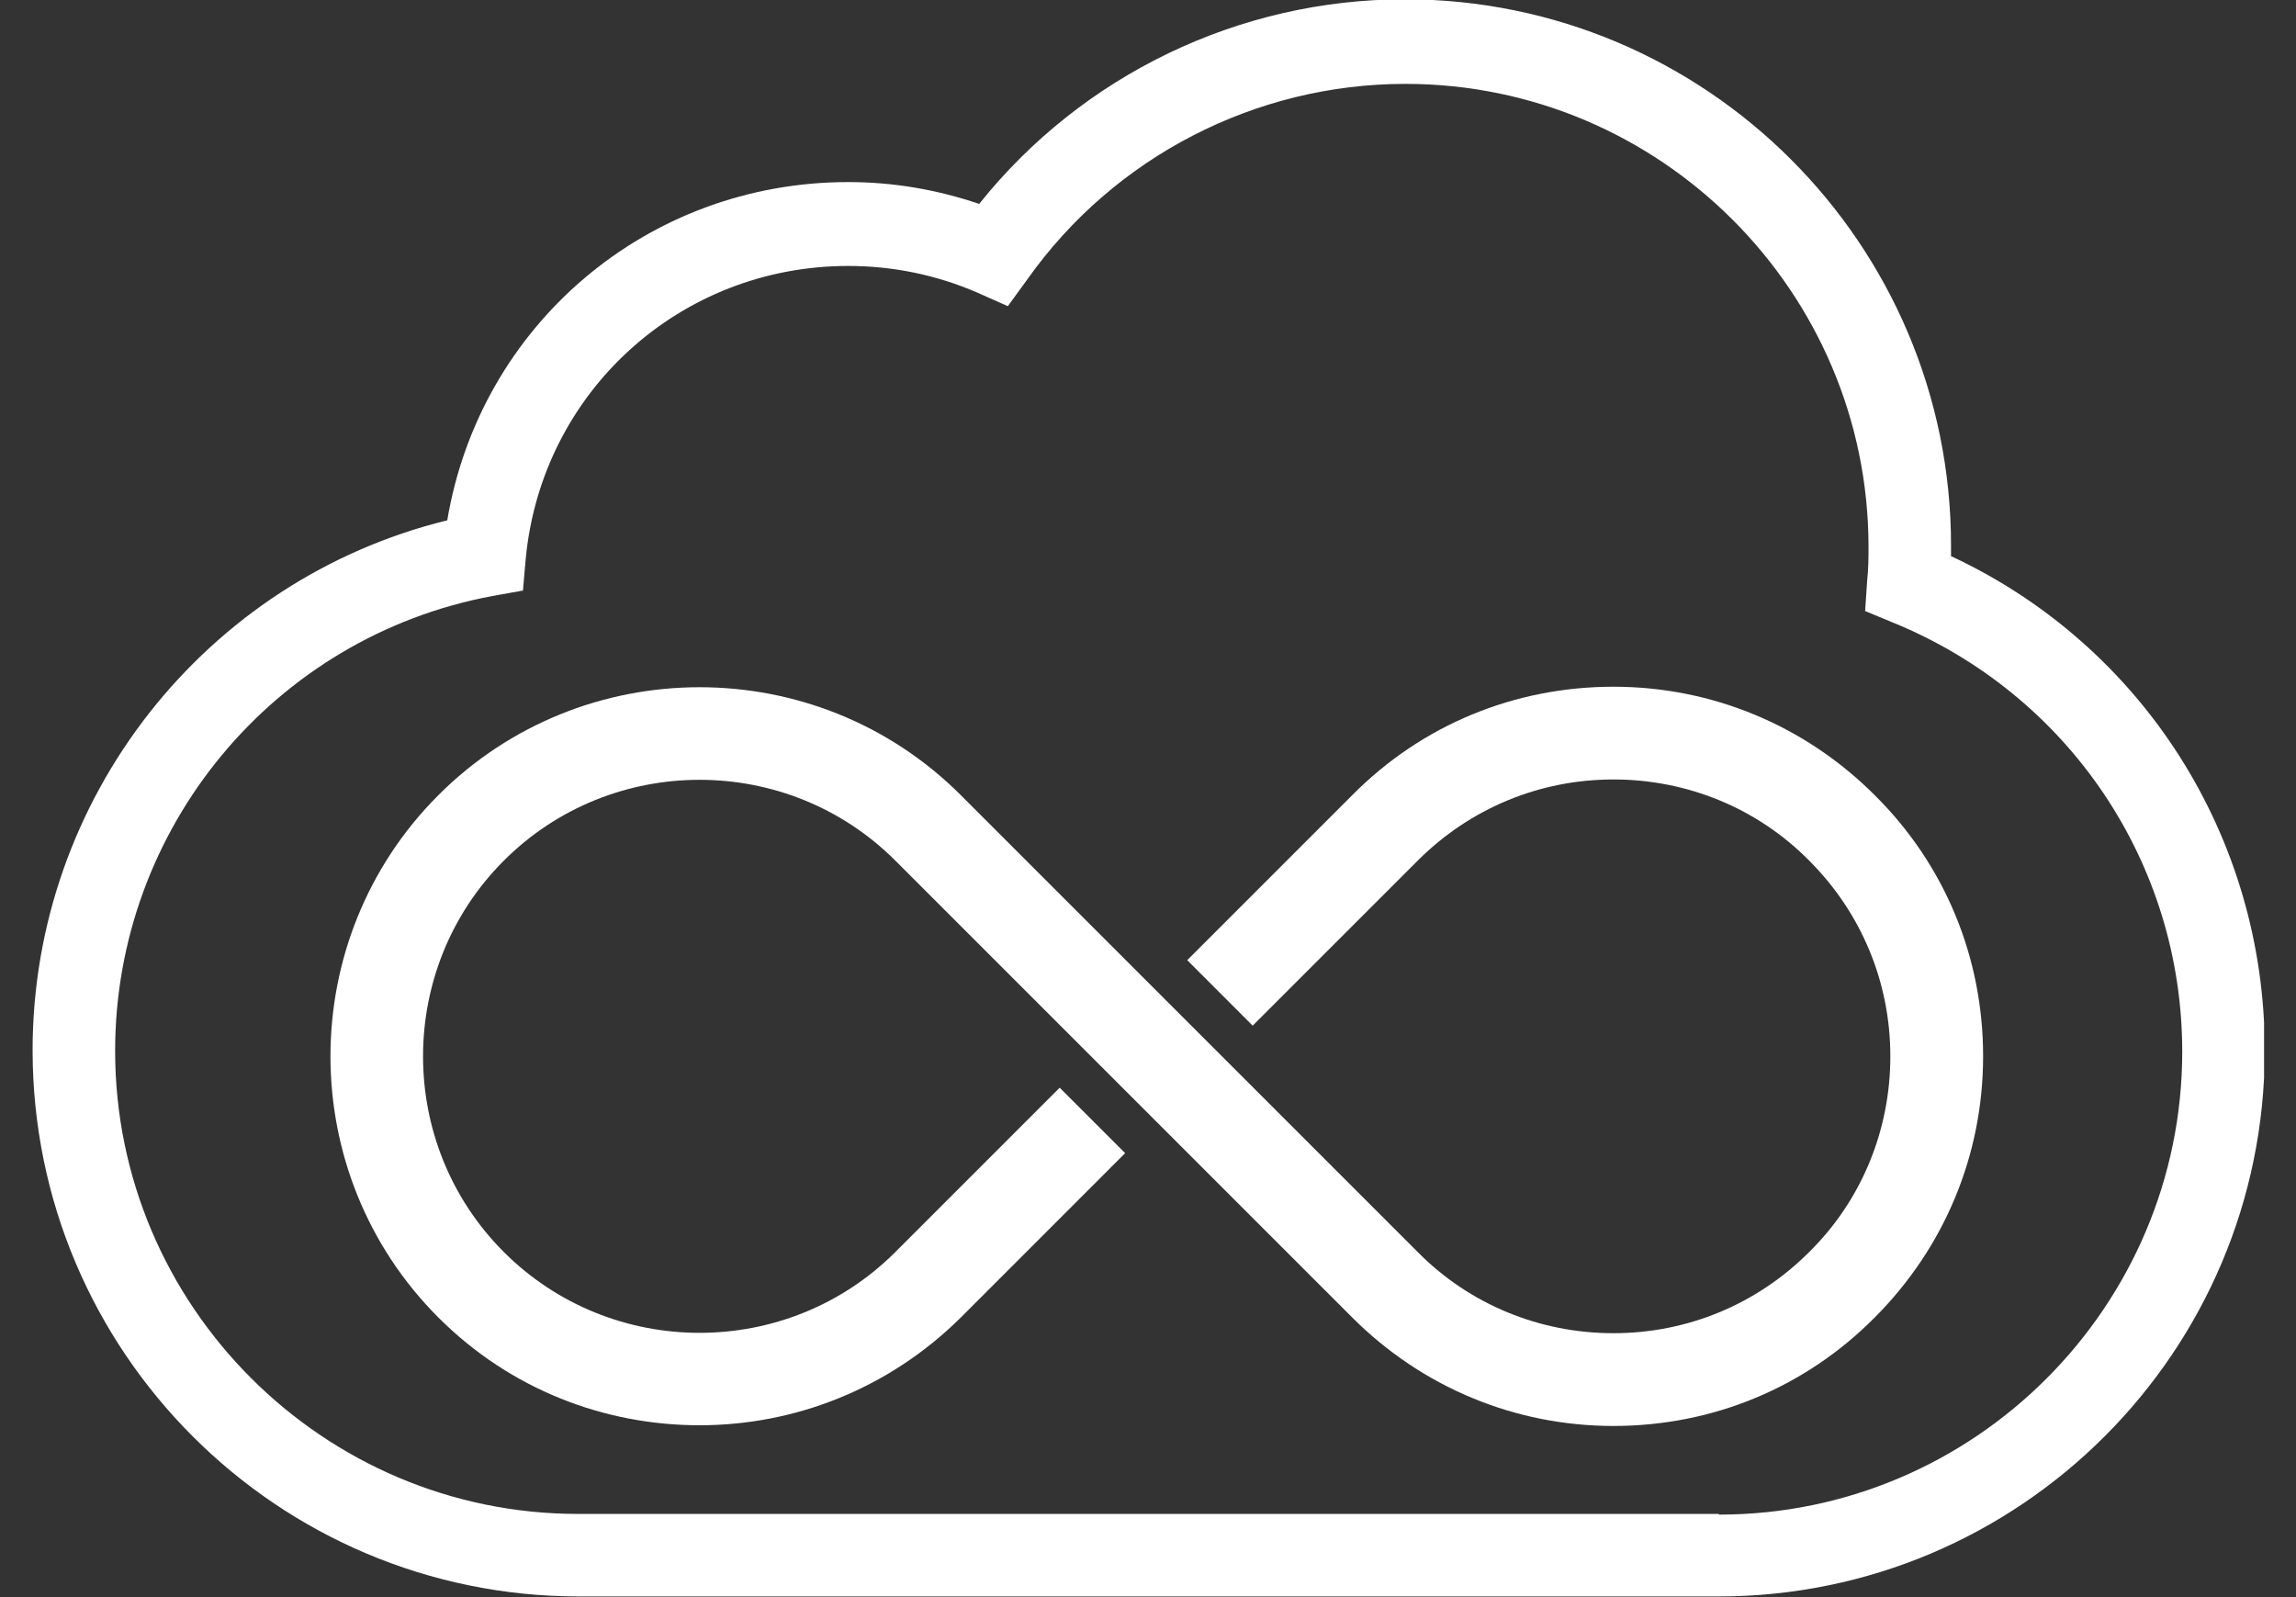 <svg width="69" height="48" viewBox="0 0 69 48" fill="none" xmlns="http://www.w3.org/2000/svg">
<rect x="0" y="0" width="69" height="48" fill="#333333" stroke="none"/>
<g clip-path="url(#clip0_9174_1485)">
<path d="M58.633 16.724C58.633 16.622 58.633 16.519 58.633 16.396C58.633 7.337 51.276 -0.021 42.217 -0.021C37.236 -0.021 32.522 2.254 29.427 6.128C28.157 5.698 26.845 5.472 25.492 5.472C19.446 5.472 14.425 9.776 13.441 15.638C6.165 17.421 0.98 24 0.98 31.563C0.98 40.622 8.338 47.98 17.397 47.98H51.644C60.703 47.98 68.061 40.622 68.061 31.563C68.061 25.148 64.392 19.409 58.654 16.724H58.633ZM51.644 45.5H17.376C9.711 45.5 3.46 39.248 3.46 31.583C3.46 24.902 8.215 19.143 14.794 17.913L15.716 17.749L15.798 16.806C16.27 11.785 20.43 7.993 25.492 7.993C26.825 7.993 28.136 8.26 29.366 8.792L30.288 9.202L30.883 8.383C33.486 4.714 37.728 2.521 42.237 2.521C49.902 2.521 56.153 8.772 56.153 16.437C56.153 16.745 56.153 17.073 56.112 17.462L56.051 18.364L56.891 18.712C62.158 20.864 65.581 25.927 65.581 31.604C65.581 39.269 59.33 45.52 51.665 45.52L51.644 45.5Z" fill="white"/>
<path d="M48.488 20.639C45.516 20.639 42.729 21.786 40.639 23.897L35.679 28.857L37.646 30.825L42.606 25.865C44.184 24.287 46.275 23.426 48.488 23.426C50.702 23.426 52.813 24.287 54.37 25.865C55.949 27.443 56.809 29.534 56.809 31.747C56.809 33.961 55.949 36.072 54.37 37.629C52.792 39.207 50.702 40.068 48.488 40.068C46.275 40.068 44.164 39.207 42.606 37.629L35.925 30.948L28.874 23.897C24.55 19.573 17.499 19.573 13.175 23.897C8.85 28.222 8.85 35.272 13.175 39.597C15.347 41.769 18.176 42.835 21.024 42.835C23.873 42.835 26.702 41.749 28.874 39.597L33.813 34.657L31.846 32.69L26.907 37.629C23.668 40.867 18.381 40.867 15.142 37.629C11.904 34.391 11.904 29.103 15.142 25.865C18.381 22.627 23.668 22.627 26.907 25.865L34.162 33.12L40.639 39.597C42.729 41.687 45.516 42.856 48.488 42.856C51.46 42.856 54.247 41.708 56.338 39.597C58.428 37.506 59.597 34.719 59.597 31.747C59.597 28.775 58.449 25.988 56.338 23.897C54.247 21.807 51.46 20.639 48.488 20.639Z" fill="white"/>
</g>
<defs>
<clipPath id="clip0_9174_1485">
<rect width="67.081" height="48" fill="white" transform="translate(0.959)"/>
</clipPath>
</defs>
</svg>

